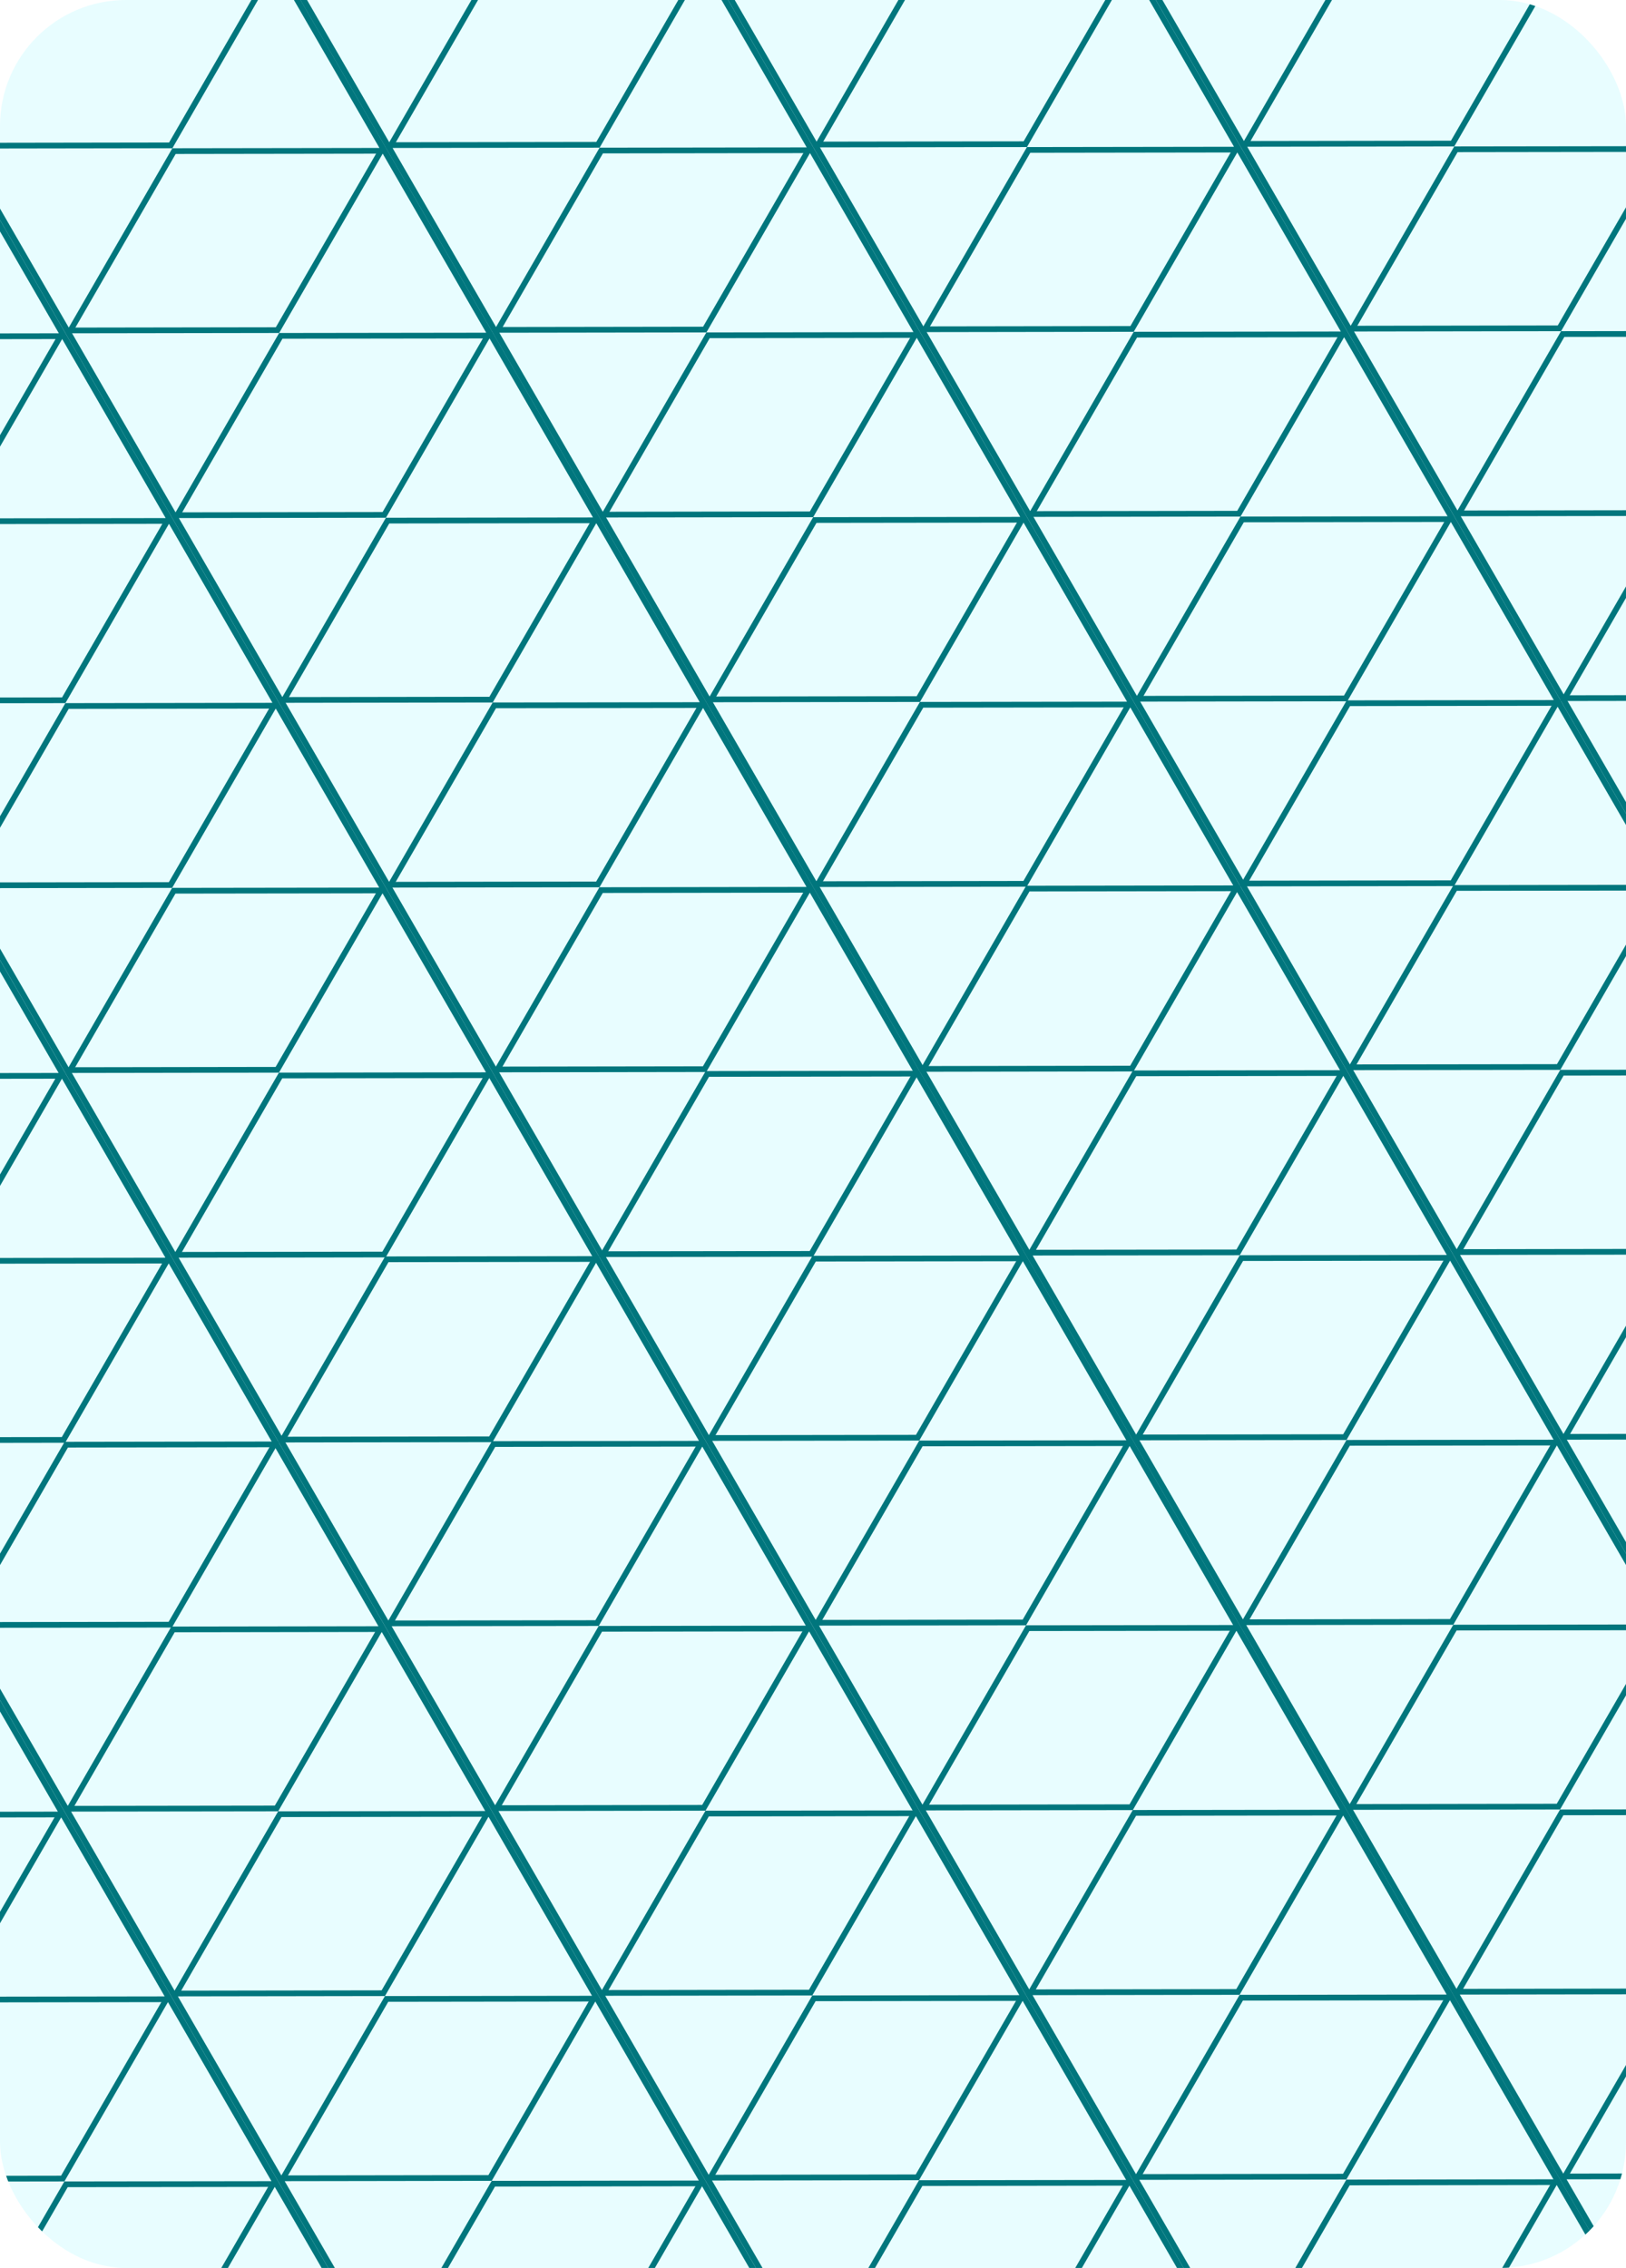 <svg width="284" height="396" viewBox="0 0 284 396" fill="none" xmlns="http://www.w3.org/2000/svg">
<g clip-path="url(#clip0_78_4672)">
<rect width="284" height="396" rx="22" fill="#00F0FF" fill-opacity="0.09"/>
<g clip-path="url(#clip1_78_4672)">
<path d="M309.398 57.772L291.018 89.585L254.277 89.64L235.917 57.883L254.295 26.065L291.039 26.016L309.398 57.772Z" stroke="#00767D"/>
<path d="M85.457 187.236L67.076 219.049L30.335 219.104L11.976 187.347L30.354 155.529L67.098 155.479L85.457 187.236Z" stroke="#00767D"/>
<path d="M85.496 58.092L67.115 89.904L30.374 89.96L12.012 58.197L30.393 26.384L67.134 26.331L85.496 58.092Z" stroke="#00767D"/>
<path d="M328.086 -39.115L309.705 -7.302L272.964 -7.247L254.604 -39.004L272.983 -70.822L309.727 -70.871L328.086 -39.115Z" stroke="#00767D"/>
<path d="M104.148 90.35L85.768 122.162L49.027 122.218L30.667 90.46L49.045 58.642L85.789 58.593L104.148 90.35Z" stroke="#00767D"/>
<path d="M48.199 -6.428L29.819 25.384L-6.923 25.44L-25.285 -6.323L-6.904 -38.136L29.837 -38.189L48.199 -6.428Z" stroke="#00767D"/>
<path d="M10.859 58.197L-7.521 90.01L-44.262 90.066L-62.622 58.308L-44.244 26.49L-7.5 26.441L10.859 58.197Z" stroke="#00767D"/>
<path d="M253.449 -39.004L235.069 -7.192L198.327 -7.136L179.965 -38.898L198.346 -70.712L235.087 -70.765L253.449 -39.004Z" stroke="#00767D"/>
<path d="M29.512 90.46L11.131 122.272L-25.61 122.328L-43.973 90.565L-25.591 58.752L11.15 58.699L29.512 90.46Z" stroke="#00767D"/>
<path d="M272.098 -6.746L253.717 25.066L216.976 25.122L198.616 -6.636L216.995 -38.454L253.738 -38.503L272.098 -6.746Z" stroke="#00767D"/>
<path d="M48.16 122.717L29.779 154.53L-6.962 154.586L-25.321 122.828L-6.943 91.01L29.801 90.961L48.16 122.717Z" stroke="#00767D"/>
<path d="M-7.789 25.94L-26.17 57.752L-62.911 57.808L-81.273 26.045L-62.892 -5.768L-26.151 -5.821L-7.789 25.94Z" stroke="#00767D"/>
<path d="M290.75 25.516L272.369 57.328L235.628 57.384L217.266 25.622L235.647 -6.192L272.388 -6.245L290.75 25.516Z" stroke="#00767D"/>
<path d="M66.812 154.98L48.432 186.792L11.691 186.848L-6.672 155.085L11.709 123.272L48.451 123.219L66.812 154.98Z" stroke="#00767D"/>
<path d="M66.847 25.829L48.467 57.642L11.726 57.698L-6.634 25.94L11.745 -5.878L48.488 -5.927L66.847 25.829Z" stroke="#00767D"/>
<path d="M346.738 -6.853L328.358 24.96L291.616 25.016L273.254 -6.747L291.635 -38.56L328.376 -38.614L346.738 -6.853Z" stroke="#00767D"/>
<path d="M122.797 122.612L104.416 154.424L67.675 154.48L49.312 122.717L67.694 90.904L104.435 90.851L122.797 122.612Z" stroke="#00767D"/>
<path d="M365.387 25.404L347.006 57.216L310.265 57.272L291.905 25.515L310.284 -6.304L347.027 -6.353L365.387 25.404Z" stroke="#00767D"/>
<path d="M141.445 154.868L123.065 186.681L86.323 186.736L67.964 154.979L86.342 123.161L123.086 123.111L141.445 154.868Z" stroke="#00767D"/>
<path d="M328.047 90.034L309.666 121.847L272.925 121.903L254.562 90.14L272.944 58.327L309.685 58.273L328.047 90.034Z" stroke="#00767D"/>
<path d="M104.109 219.498L85.729 251.311L48.988 251.366L30.625 219.604L49.006 187.791L85.748 187.737L104.109 219.498Z" stroke="#00767D"/>
<path d="M160.091 187.121L141.713 218.939L104.969 218.988L86.609 187.232L104.991 155.419L141.732 155.365L160.091 187.121Z" stroke="#00767D"/>
<path d="M104.172 -38.788L85.791 -6.975L49.05 -6.92L30.687 -38.682L49.069 -70.495L85.81 -70.549L104.172 -38.788Z" stroke="#00767D"/>
<path d="M178.808 -38.898L160.428 -7.086L123.687 -7.03L105.327 -38.788L123.706 -70.606L160.449 -70.655L178.808 -38.898Z" stroke="#00767D"/>
<path d="M197.461 -6.636L179.08 25.176L142.339 25.232L123.976 -6.531L142.358 -38.344L179.099 -38.397L197.461 -6.636Z" stroke="#00767D"/>
<path d="M122.82 -6.53L104.44 25.282L67.698 25.338L49.339 -6.419L67.717 -38.237L104.461 -38.287L122.82 -6.53Z" stroke="#00767D"/>
<path d="M234.762 57.884L216.381 89.696L179.64 89.752L161.277 57.989L179.659 26.176L216.4 26.123L234.762 57.884Z" stroke="#00767D"/>
<path d="M10.82 187.348L-7.56 219.161L-44.301 219.216L-62.664 187.454L-44.283 155.641L-7.542 155.587L10.82 187.348Z" stroke="#00767D"/>
<path d="M216.109 25.622L197.729 57.434L160.988 57.49L142.628 25.732L161.006 -6.086L197.75 -6.135L216.109 25.622Z" stroke="#00767D"/>
<path d="M-7.828 155.086L-26.209 186.898L-62.95 186.954L-81.31 155.197L-62.931 123.378L-26.188 123.329L-7.828 155.086Z" stroke="#00767D"/>
<path d="M141.473 25.732L123.092 57.545L86.351 57.6L67.988 25.838L86.37 -5.975L123.111 -6.029L141.473 25.732Z" stroke="#00767D"/>
<path d="M160.121 57.99L141.74 89.802L104.999 89.858L86.64 58.101L105.018 26.282L141.762 26.233L160.121 57.99Z" stroke="#00767D"/>
<path d="M178.773 90.252L160.393 122.065L123.652 122.12L105.289 90.358L123.67 58.545L160.412 58.491L178.773 90.252Z" stroke="#00767D"/>
<path d="M290.551 412.781L272.17 444.594L235.429 444.649L217.066 412.887L235.448 381.074L272.189 381.02L290.551 412.781Z" stroke="#00767D"/>
<path d="M215.91 412.885L197.53 444.698L160.789 444.754L142.43 412.997L160.811 381.184L197.552 381.13L215.91 412.885Z" stroke="#00767D"/>
<path d="M271.899 380.517L253.518 412.33L216.777 412.386L198.418 380.629L216.799 348.816L253.541 348.762L271.899 380.517Z" stroke="#00767D"/>
<path d="M327.871 348.158L309.491 379.97L272.75 380.026L254.391 348.269L272.772 316.456L309.513 316.403L327.871 348.158Z" stroke="#00767D"/>
<path d="M346.527 380.421L328.147 412.234L291.406 412.29L273.043 380.527L291.424 348.714L328.166 348.661L346.527 380.421Z" stroke="#00767D"/>
<path d="M197.422 122.508L179.041 154.321L142.3 154.377L123.94 122.619L142.319 90.801L179.062 90.752L197.422 122.508Z" stroke="#00767D"/>
<path d="M253.41 90.14L235.029 121.953L198.288 122.008L179.929 90.251L198.307 58.433L235.051 58.383L253.41 90.14Z" stroke="#00767D"/>
<path d="M29.469 219.604L11.088 251.417L-25.653 251.473L-44.013 219.715L-25.634 187.897L11.109 187.848L29.469 219.604Z" stroke="#00767D"/>
<path d="M216.07 154.771L197.69 186.583L160.949 186.639L142.586 154.876L160.967 123.063L197.708 123.01L216.07 154.771Z" stroke="#00767D"/>
<path d="M-7.867 284.234L-26.248 316.047L-62.989 316.103L-81.352 284.34L-62.97 252.527L-26.229 252.474L-7.867 284.234Z" stroke="#00767D"/>
<path d="M272.058 122.402L253.678 154.215L216.937 154.27L198.574 122.508L216.956 90.695L253.697 90.641L272.058 122.402Z" stroke="#00767D"/>
<path d="M48.121 251.866L29.74 283.679L-7.001 283.735L-25.363 251.972L-6.982 220.159L29.759 220.106L48.121 251.866Z" stroke="#00767D"/>
<path d="M178.613 348.367L160.233 380.18L123.491 380.235L105.132 348.478L123.51 316.66L160.254 316.61L178.613 348.367Z" stroke="#00767D"/>
<path d="M178.649 219.217L160.272 251.035L123.527 251.085L105.168 219.328L123.549 187.515L160.291 187.462L178.649 219.217Z" stroke="#00767D"/>
<path d="M197.301 251.479L178.92 283.292L142.179 283.347L123.816 251.585L142.198 219.772L178.939 219.718L197.301 251.479Z" stroke="#00767D"/>
<path d="M346.598 122.122L328.221 153.939L291.476 153.989L273.117 122.232L291.498 90.419L328.24 90.366L346.598 122.122Z" stroke="#00767D"/>
<path d="M122.661 251.585L104.283 283.403L67.539 283.453L49.18 251.696L67.561 219.883L104.302 219.83L122.661 251.585Z" stroke="#00767D"/>
<path d="M365.25 154.383L346.869 186.196L310.128 186.251L291.766 154.489L310.147 122.676L346.888 122.622L365.25 154.383Z" stroke="#00767D"/>
<path d="M141.312 283.847L122.932 315.659L86.191 315.715L67.828 283.953L86.209 252.14L122.951 252.086L141.312 283.847Z" stroke="#00767D"/>
<path d="M159.965 316.11L141.584 347.923L104.843 347.979L86.48 316.216L104.862 284.403L141.603 284.35L159.965 316.11Z" stroke="#00767D"/>
<path d="M215.953 283.743L197.572 315.555L160.831 315.611L142.469 283.848L160.85 252.035L197.591 251.982L215.953 283.743Z" stroke="#00767D"/>
<path d="M234.601 315.999L216.221 347.812L179.48 347.867L161.12 316.11L179.498 284.292L216.242 284.242L234.601 315.999Z" stroke="#00767D"/>
<path d="M197.265 380.629L178.885 412.442L142.144 412.497L123.781 380.735L142.163 348.922L178.904 348.868L197.265 380.629Z" stroke="#00767D"/>
<path d="M253.246 348.25L234.865 380.062L198.124 380.118L179.765 348.361L198.143 316.542L234.887 316.493L253.246 348.25Z" stroke="#00767D"/>
<path d="M290.61 154.489L272.233 186.307L235.488 186.357L217.129 154.6L235.51 122.787L272.251 122.734L290.61 154.489Z" stroke="#00767D"/>
<path d="M66.673 283.954L48.295 315.771L11.551 315.821L-6.809 284.065L11.573 252.251L48.314 252.198L66.673 283.954Z" stroke="#00767D"/>
<path d="M327.914 219.015L309.533 250.827L272.792 250.883L254.43 219.12L272.811 187.307L309.552 187.254L327.914 219.015Z" stroke="#00767D"/>
<path d="M103.976 348.479L85.596 380.291L48.855 380.347L30.492 348.585L48.873 316.771L85.615 316.718L103.976 348.479Z" stroke="#00767D"/>
<path d="M309.262 186.751L290.881 218.564L254.14 218.619L235.777 186.857L254.159 155.044L290.9 154.99L309.262 186.751Z" stroke="#00767D"/>
<path d="M85.324 316.215L66.944 348.028L30.202 348.084L11.84 316.321L30.221 284.508L66.962 284.454L85.324 316.215Z" stroke="#00767D"/>
<path d="M234.622 186.858L216.244 218.675L179.5 218.725L161.141 186.969L179.522 155.156L216.263 155.102L234.622 186.858Z" stroke="#00767D"/>
<path d="M10.684 316.322L-7.693 348.139L-44.438 348.189L-62.797 316.433L-44.416 284.619L-7.674 284.566L10.684 316.322Z" stroke="#00767D"/>
<path d="M253.273 219.119L234.893 250.932L198.152 250.988L179.789 219.225L198.17 187.412L234.912 187.358L253.273 219.119Z" stroke="#00767D"/>
<path d="M29.336 348.583L10.955 380.396L-25.786 380.451L-44.148 348.689L-25.767 316.876L10.974 316.822L29.336 348.583Z" stroke="#00767D"/>
<path d="M271.926 251.383L253.545 283.195L216.804 283.251L198.441 251.489L216.823 219.676L253.564 219.622L271.926 251.383Z" stroke="#00767D"/>
<path d="M47.988 380.847L29.608 412.659L-7.134 412.715L-25.496 380.952L-7.115 349.139L29.626 349.086L47.988 380.847Z" stroke="#00767D"/>
<path d="M-7.992 413.209L-26.373 445.022L-63.114 445.078L-81.477 413.315L-63.095 381.502L-26.354 381.448L-7.992 413.209Z" stroke="#00767D"/>
<path d="M290.574 283.639L272.194 315.452L235.452 315.508L217.093 283.75L235.471 251.932L272.215 251.883L290.574 283.639Z" stroke="#00767D"/>
<path d="M66.637 413.103L48.256 444.916L11.515 444.971L-6.845 413.214L11.534 381.396L48.277 381.347L66.637 413.103Z" stroke="#00767D"/>
<path d="M346.562 251.271L328.182 283.084L291.441 283.139L273.081 251.382L291.459 219.564L328.203 219.514L346.562 251.271Z" stroke="#00767D"/>
<path d="M122.625 380.735L104.244 412.548L67.503 412.604L49.144 380.846L67.522 349.028L104.266 348.979L122.625 380.735Z" stroke="#00767D"/>
<path d="M309.226 315.901L290.846 347.714L254.105 347.77L235.742 316.007L254.123 284.194L290.865 284.141L309.226 315.901Z" stroke="#00767D"/>
<path d="M365.215 283.533L346.834 315.346L310.093 315.401L291.73 283.639L310.112 251.826L346.853 251.772L365.215 283.533Z" stroke="#00767D"/>
<path d="M141.273 412.997L122.893 444.81L86.152 444.866L67.789 413.103L86.17 381.29L122.912 381.237L141.273 412.997Z" stroke="#00767D"/>
<path d="M365.266 412.79L346.885 444.603L310.144 444.659L291.785 412.902L310.166 381.089L346.908 381.035L365.266 412.79Z" stroke="#00767D"/>
<path d="M29.515 -38.708L11.135 -6.895L-25.606 -6.84L-43.966 -38.597L-25.587 -70.415L11.156 -70.465L29.515 -38.708Z" stroke="#00767D"/>
</g>
</g>
<defs>
<clipPath id="clip0_78_4672">
<rect width="284" height="396" rx="22" fill="white"/>
</clipPath>
<clipPath id="clip1_78_4672">
<rect width="559.488" height="559.488" fill="white" transform="translate(244.297 -184.453) rotate(59.967)"/>
</clipPath>
</defs>
</svg>

